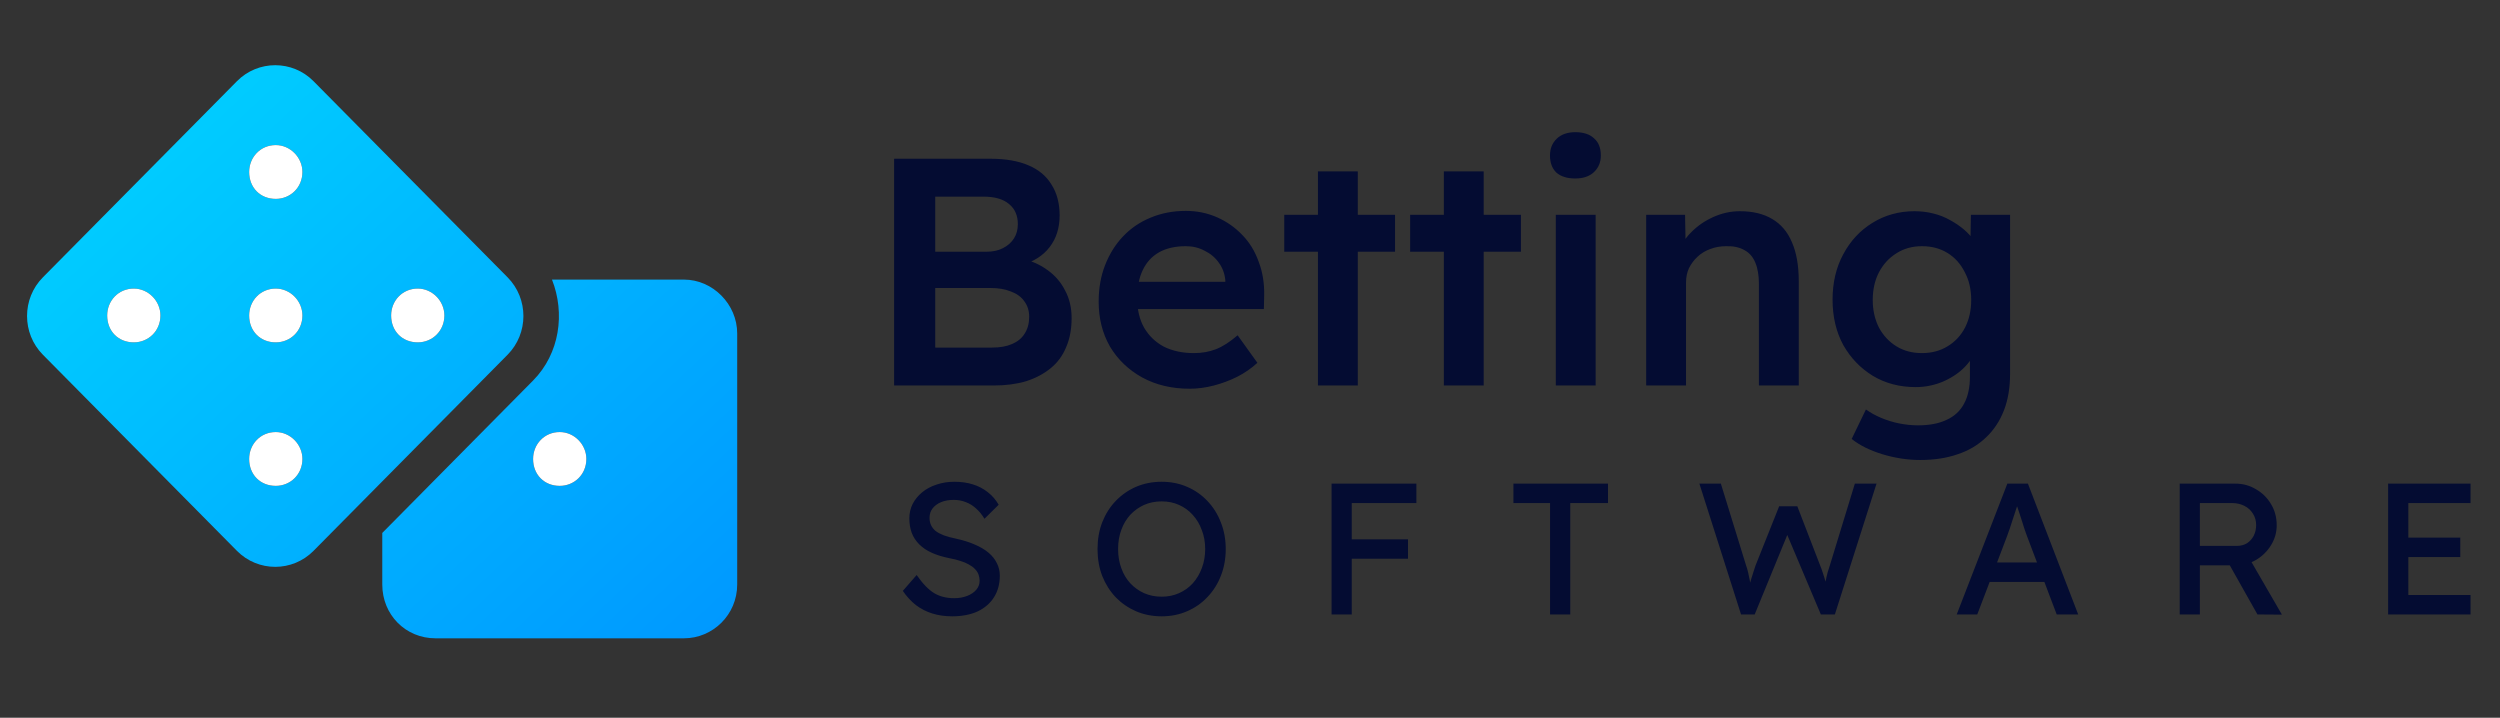 <svg xmlns="http://www.w3.org/2000/svg" width="209" height="60" viewBox="0 0 209 60" fill="none">
  <rect x="0" y="0" width="209" height="60" fill="#333333" stroke="none"/>
  <path d="M79.599 51.524C79.005 51.524 78.454 51.446 77.943 51.289C77.443 51.133 76.985 50.899 76.568 50.586C76.162 50.264 75.797 49.868 75.475 49.399L76.631 48.071C77.141 48.8 77.631 49.305 78.099 49.587C78.568 49.868 79.125 50.008 79.771 50.008C80.167 50.008 80.526 49.946 80.849 49.821C81.172 49.696 81.427 49.524 81.615 49.305C81.802 49.087 81.896 48.837 81.896 48.555C81.896 48.368 81.864 48.191 81.802 48.024C81.74 47.858 81.641 47.706 81.505 47.571C81.38 47.436 81.214 47.311 81.005 47.196C80.808 47.081 80.573 46.983 80.303 46.899C80.031 46.806 79.719 46.727 79.365 46.665C78.802 46.55 78.313 46.399 77.896 46.212C77.48 46.024 77.131 45.79 76.85 45.509C76.568 45.228 76.36 44.91 76.225 44.556C76.089 44.191 76.021 43.785 76.021 43.337C76.021 42.9 76.115 42.493 76.303 42.119C76.501 41.744 76.766 41.421 77.1 41.15C77.443 40.869 77.844 40.655 78.302 40.509C78.761 40.353 79.255 40.275 79.787 40.275C80.349 40.275 80.864 40.348 81.333 40.494C81.802 40.64 82.219 40.858 82.583 41.15C82.948 41.431 83.25 41.78 83.489 42.197L82.302 43.368C82.094 43.025 81.859 42.738 81.599 42.509C81.339 42.27 81.052 42.093 80.739 41.978C80.428 41.853 80.094 41.791 79.74 41.791C79.334 41.791 78.98 41.853 78.677 41.978C78.375 42.103 78.136 42.28 77.959 42.509C77.792 42.728 77.709 42.988 77.709 43.29C77.709 43.509 77.75 43.712 77.834 43.9C77.917 44.077 78.042 44.238 78.209 44.384C78.386 44.519 78.62 44.644 78.912 44.759C79.203 44.863 79.552 44.957 79.959 45.04C80.532 45.165 81.041 45.327 81.49 45.524C81.937 45.712 82.317 45.936 82.63 46.196C82.943 46.457 83.177 46.748 83.333 47.071C83.5 47.394 83.584 47.743 83.584 48.118C83.584 48.816 83.422 49.42 83.099 49.93C82.776 50.441 82.317 50.836 81.724 51.118C81.13 51.388 80.422 51.524 79.599 51.524ZM97.114 51.524C96.343 51.524 95.629 51.383 94.973 51.102C94.327 50.821 93.759 50.43 93.27 49.93C92.79 49.42 92.416 48.826 92.145 48.149C91.885 47.462 91.754 46.712 91.754 45.899C91.754 45.087 91.885 44.342 92.145 43.665C92.416 42.978 92.79 42.384 93.27 41.884C93.759 41.374 94.327 40.978 94.973 40.697C95.629 40.416 96.343 40.275 97.114 40.275C97.884 40.275 98.593 40.416 99.238 40.697C99.894 40.978 100.462 41.374 100.941 41.884C101.43 42.395 101.805 42.993 102.066 43.681C102.336 44.358 102.472 45.097 102.472 45.899C102.472 46.701 102.336 47.446 102.066 48.133C101.805 48.81 101.43 49.404 100.941 49.915C100.462 50.425 99.894 50.821 99.238 51.102C98.593 51.383 97.884 51.524 97.114 51.524ZM97.114 49.883C97.645 49.883 98.129 49.784 98.567 49.587C99.014 49.389 99.4 49.113 99.722 48.758C100.045 48.394 100.296 47.972 100.473 47.493C100.659 47.003 100.754 46.472 100.754 45.899C100.754 45.327 100.659 44.8 100.473 44.322C100.296 43.832 100.045 43.41 99.722 43.056C99.4 42.691 99.014 42.41 98.567 42.212C98.129 42.014 97.645 41.916 97.114 41.916C96.582 41.916 96.093 42.014 95.644 42.212C95.207 42.41 94.822 42.686 94.489 43.04C94.165 43.395 93.915 43.816 93.739 44.306C93.561 44.785 93.473 45.316 93.473 45.899C93.473 46.472 93.561 47.003 93.739 47.493C93.915 47.983 94.165 48.404 94.489 48.758C94.822 49.113 95.207 49.389 95.644 49.587C96.093 49.784 96.582 49.883 97.114 49.883ZM111.319 51.368V40.431H113.006V51.368H111.319ZM112.068 46.712V45.087H117.709V46.712H112.068ZM112.068 42.056V40.431H118.411V42.056H112.068ZM129.585 51.368V42.056H126.523V40.431H134.429V42.056H131.273V51.368H129.585ZM145.552 51.368L142.068 40.431H143.864L145.973 47.274C146.036 47.441 146.093 47.639 146.146 47.868C146.198 48.087 146.244 48.311 146.286 48.54C146.327 48.769 146.364 48.982 146.395 49.18C146.437 49.378 146.474 49.54 146.504 49.665L146.051 49.649C146.208 49.097 146.327 48.67 146.411 48.368C146.504 48.066 146.578 47.837 146.63 47.68C146.681 47.514 146.729 47.373 146.77 47.259L148.739 42.322H150.254L152.16 47.259C152.264 47.509 152.353 47.759 152.426 48.008C152.509 48.248 152.582 48.493 152.644 48.743C152.707 48.982 152.775 49.238 152.847 49.508L152.441 49.618C152.493 49.337 152.53 49.118 152.551 48.962C152.582 48.795 152.608 48.66 152.629 48.555C152.65 48.451 152.67 48.352 152.691 48.258C152.713 48.154 152.743 48.024 152.785 47.868C152.837 47.712 152.905 47.498 152.988 47.227L155.066 40.431H156.878L153.395 51.368H152.223L149.332 44.525L149.473 44.587L146.692 51.368H145.552ZM163.582 51.368L167.815 40.431H169.534L173.737 51.368H171.94L169.441 44.775C169.409 44.702 169.346 44.525 169.253 44.243C169.169 43.962 169.071 43.65 168.956 43.306C168.841 42.962 168.737 42.65 168.644 42.369C168.55 42.077 168.487 41.889 168.456 41.806L168.815 41.791C168.753 41.968 168.675 42.191 168.581 42.462C168.498 42.733 168.404 43.02 168.3 43.322C168.206 43.624 168.113 43.91 168.018 44.181C167.925 44.441 167.847 44.66 167.785 44.837L165.3 51.368H163.582ZM165.456 48.649L166.082 47.024H171.049L171.768 48.649H165.456ZM182.223 51.368V40.431H186.879C187.504 40.431 188.077 40.587 188.598 40.9C189.129 41.202 189.55 41.619 189.863 42.15C190.176 42.671 190.332 43.259 190.332 43.915C190.332 44.509 190.176 45.061 189.863 45.571C189.55 46.082 189.134 46.493 188.613 46.806C188.092 47.108 187.514 47.259 186.879 47.259H183.911V51.368H182.223ZM188.723 51.368L185.942 46.431L187.676 46.04L190.769 51.383L188.723 51.368ZM183.911 45.634H187.035C187.337 45.634 187.609 45.561 187.848 45.415C188.088 45.259 188.274 45.05 188.41 44.79C188.546 44.519 188.613 44.222 188.613 43.9C188.613 43.535 188.525 43.217 188.347 42.947C188.181 42.665 187.941 42.447 187.629 42.29C187.327 42.134 186.983 42.056 186.598 42.056H183.911V45.634ZM199.648 51.368V40.431H206.538V42.056H201.336V49.743H206.538V51.368H199.648ZM200.414 46.571V44.946H205.679V46.571H200.414Z" fill="#040C32"/>
  <path d="M74.747 32.227V13.271H82.817C84.063 13.271 85.109 13.451 85.959 13.812C86.825 14.173 87.475 14.715 87.908 15.437C88.36 16.141 88.585 16.998 88.585 18.009C88.585 19.057 88.305 19.941 87.746 20.663C87.186 21.386 86.401 21.882 85.39 22.153L85.363 21.611C86.211 21.792 86.952 22.117 87.583 22.586C88.215 23.037 88.702 23.606 89.045 24.292C89.407 24.96 89.587 25.727 89.587 26.594C89.587 27.515 89.434 28.327 89.127 29.031C88.838 29.735 88.405 30.322 87.827 30.791C87.249 31.261 86.563 31.622 85.769 31.875C84.975 32.109 84.081 32.227 83.088 32.227H74.747ZM78.186 29.058H82.925C83.594 29.058 84.153 28.959 84.605 28.761C85.074 28.562 85.426 28.273 85.66 27.894C85.913 27.497 86.04 27.027 86.04 26.486C86.04 25.98 85.904 25.547 85.633 25.186C85.381 24.825 85.011 24.554 84.523 24.373C84.036 24.175 83.458 24.076 82.79 24.076H78.186V29.058ZM78.186 21.043H82.492C83.016 21.043 83.467 20.943 83.846 20.745C84.243 20.546 84.551 20.275 84.767 19.932C84.984 19.589 85.091 19.192 85.091 18.741C85.091 18.019 84.848 17.459 84.361 17.062C83.873 16.646 83.16 16.439 82.221 16.439H78.186V21.043ZM99.458 32.498C97.959 32.498 96.632 32.182 95.478 31.55C94.34 30.918 93.446 30.06 92.796 28.977C92.164 27.876 91.848 26.621 91.848 25.213C91.848 24.094 92.029 23.073 92.39 22.153C92.751 21.232 93.247 20.438 93.88 19.77C94.529 19.084 95.297 18.56 96.181 18.199C97.084 17.82 98.068 17.63 99.133 17.63C100.072 17.63 100.947 17.811 101.76 18.172C102.572 18.533 103.276 19.03 103.872 19.661C104.468 20.275 104.919 21.015 105.226 21.882C105.551 22.73 105.704 23.66 105.686 24.671L105.66 25.836H94.096L93.473 23.561H102.87L102.437 24.021V23.426C102.382 22.866 102.202 22.378 101.895 21.963C101.588 21.53 101.191 21.196 100.704 20.961C100.235 20.709 99.711 20.582 99.133 20.582C98.249 20.582 97.499 20.754 96.886 21.097C96.29 21.44 95.838 21.936 95.531 22.586C95.224 23.218 95.071 24.012 95.071 24.969C95.071 25.89 95.26 26.693 95.639 27.379C96.036 28.065 96.587 28.598 97.292 28.977C98.013 29.338 98.853 29.519 99.81 29.519C100.478 29.519 101.092 29.41 101.652 29.194C102.211 28.977 102.816 28.589 103.466 28.029L105.118 30.331C104.631 30.782 104.071 31.171 103.439 31.496C102.825 31.802 102.175 32.046 101.489 32.227C100.803 32.407 100.126 32.498 99.458 32.498ZM110.18 32.227V14.327H113.511V32.227H110.18ZM107.364 21.043V17.955H116.625V21.043H107.364ZM120.706 32.227V14.327H124.037V32.227H120.706ZM117.889 21.043V17.955H127.15V21.043H117.889ZM130.066 32.227V17.955H133.397V32.227H130.066ZM131.691 14.922C131.023 14.922 130.499 14.76 130.12 14.435C129.76 14.092 129.579 13.614 129.579 13C129.579 12.422 129.769 11.953 130.148 11.591C130.526 11.23 131.041 11.05 131.691 11.05C132.377 11.05 132.9 11.221 133.262 11.564C133.641 11.889 133.831 12.368 133.831 13C133.831 13.559 133.641 14.02 133.262 14.381C132.883 14.742 132.36 14.922 131.691 14.922ZM137.621 32.227V17.955H140.871L140.925 20.88L140.302 21.205C140.483 20.555 140.834 19.968 141.358 19.445C141.882 18.903 142.505 18.47 143.227 18.145C143.949 17.82 144.689 17.657 145.448 17.657C146.53 17.657 147.433 17.874 148.155 18.307C148.896 18.741 149.446 19.391 149.808 20.257C150.187 21.124 150.376 22.207 150.376 23.507V32.227H147.045V23.75C147.045 23.028 146.946 22.433 146.747 21.963C146.548 21.476 146.242 21.124 145.827 20.907C145.412 20.672 144.906 20.564 144.31 20.582C143.823 20.582 143.371 20.663 142.956 20.826C142.559 20.97 142.206 21.187 141.9 21.476C141.611 21.747 141.376 22.062 141.195 22.424C141.033 22.785 140.952 23.182 140.952 23.615V32.227H139.3C138.975 32.227 138.669 32.227 138.379 32.227C138.109 32.227 137.855 32.227 137.621 32.227ZM160.541 38.455C159.476 38.455 158.411 38.293 157.346 37.968C156.299 37.643 155.45 37.219 154.8 36.695L155.992 34.231C156.371 34.502 156.795 34.736 157.264 34.935C157.734 35.133 158.23 35.287 158.754 35.395C159.296 35.504 159.828 35.558 160.352 35.558C161.309 35.558 162.103 35.404 162.735 35.097C163.384 34.808 163.872 34.357 164.197 33.743C164.522 33.148 164.685 32.398 164.685 31.496V28.869L165.172 29.058C165.064 29.618 164.766 30.151 164.279 30.656C163.791 31.162 163.177 31.577 162.436 31.902C161.697 32.209 160.938 32.362 160.162 32.362C158.808 32.362 157.607 32.046 156.561 31.414C155.532 30.782 154.71 29.925 154.096 28.842C153.5 27.74 153.202 26.477 153.202 25.05C153.202 23.624 153.5 22.36 154.096 21.259C154.691 20.14 155.505 19.264 156.534 18.632C157.58 17.983 158.754 17.657 160.053 17.657C160.595 17.657 161.119 17.721 161.624 17.847C162.13 17.973 162.59 18.154 163.005 18.389C163.439 18.623 163.827 18.885 164.17 19.174C164.513 19.463 164.793 19.77 165.009 20.095C165.227 20.42 165.361 20.736 165.415 21.043L164.712 21.259L164.766 17.955H168.043V31.252C168.043 32.407 167.871 33.427 167.528 34.312C167.185 35.197 166.689 35.946 166.039 36.56C165.388 37.191 164.603 37.661 163.683 37.968C162.762 38.293 161.715 38.455 160.541 38.455ZM160.677 29.519C161.489 29.519 162.202 29.329 162.816 28.95C163.448 28.571 163.935 28.047 164.279 27.379C164.621 26.711 164.793 25.944 164.793 25.078C164.793 24.193 164.612 23.417 164.252 22.749C163.908 22.062 163.429 21.53 162.816 21.151C162.202 20.772 161.489 20.582 160.677 20.582C159.865 20.582 159.151 20.781 158.537 21.178C157.924 21.557 157.436 22.09 157.075 22.776C156.732 23.444 156.561 24.211 156.561 25.078C156.561 25.926 156.732 26.693 157.075 27.379C157.436 28.047 157.924 28.571 158.537 28.95C159.151 29.329 159.865 29.519 160.677 29.519Z" fill="#040C32"/>
  <path d="M57.179 23.374H46.145C47.258 26.186 46.794 29.559 44.569 31.809L31.958 44.554V48.865C31.958 51.395 33.905 53.363 36.408 53.363H57.179C59.59 53.363 61.63 51.395 61.63 48.865V27.873C61.63 25.436 59.59 23.374 57.179 23.374ZM46.794 40.618C45.496 40.618 44.569 39.681 44.569 38.369C44.569 37.15 45.496 36.12 46.794 36.12C47.999 36.12 49.019 37.15 49.019 38.369C49.019 39.681 47.999 40.618 46.794 40.618ZM42.436 23.187L26.209 6.787C24.447 5.006 21.572 5.006 19.81 6.787L3.583 23.187C1.821 24.967 1.821 27.873 3.583 29.653L19.81 46.053C21.572 47.834 24.447 47.834 26.209 46.053L42.436 29.653C44.198 27.873 44.198 24.967 42.436 23.187ZM11.187 28.622C9.889 28.622 8.961 27.685 8.961 26.373C8.961 25.155 9.889 24.124 11.187 24.124C12.392 24.124 13.412 25.155 13.412 26.373C13.412 27.685 12.392 28.622 11.187 28.622ZM23.056 40.618C21.758 40.618 20.83 39.681 20.83 38.369C20.83 37.15 21.758 36.12 23.056 36.12C24.261 36.12 25.281 37.15 25.281 38.369C25.281 39.681 24.261 40.618 23.056 40.618ZM23.056 28.622C21.758 28.622 20.83 27.685 20.83 26.373C20.83 25.155 21.758 24.124 23.056 24.124C24.261 24.124 25.281 25.155 25.281 26.373C25.281 27.685 24.261 28.622 23.056 28.622ZM23.056 16.627C21.758 16.627 20.83 15.69 20.83 14.378C20.83 13.159 21.758 12.129 23.056 12.129C24.261 12.129 25.281 13.159 25.281 14.378C25.281 15.69 24.261 16.627 23.056 16.627ZM34.925 28.622C33.627 28.622 32.699 27.685 32.699 26.373C32.699 25.155 33.627 24.124 34.925 24.124C36.13 24.124 37.15 25.155 37.15 26.373C37.15 27.685 36.13 28.622 34.925 28.622Z" fill="url(#paint0_linear_909_21241)"/>
  <path d="M46.794 40.618C45.496 40.618 44.568 39.681 44.568 38.369C44.568 37.15 45.496 36.12 46.794 36.12C47.999 36.12 49.019 37.15 49.019 38.369C49.019 39.681 47.999 40.618 46.794 40.618Z" fill="white"/>
  <path d="M23.055 40.618C21.757 40.618 20.83 39.681 20.83 38.369C20.83 37.15 21.757 36.12 23.055 36.12C24.261 36.12 25.281 37.15 25.281 38.369C25.281 39.681 24.261 40.618 23.055 40.618Z" fill="white"/>
  <path d="M23.055 28.622C21.757 28.622 20.83 27.685 20.83 26.373C20.83 25.155 21.757 24.124 23.055 24.124C24.261 24.124 25.281 25.155 25.281 26.373C25.281 27.685 24.261 28.622 23.055 28.622Z" fill="white"/>
  <path d="M11.186 28.622C9.888 28.622 8.961 27.685 8.961 26.373C8.961 25.155 9.888 24.124 11.186 24.124C12.392 24.124 13.412 25.155 13.412 26.373C13.412 27.685 12.392 28.622 11.186 28.622Z" fill="white"/>
  <path d="M23.055 16.627C21.757 16.627 20.83 15.69 20.83 14.378C20.83 13.159 21.757 12.129 23.055 12.129C24.261 12.129 25.281 13.159 25.281 14.378C25.281 15.69 24.261 16.627 23.055 16.627Z" fill="white"/>
  <path d="M34.925 28.622C33.627 28.622 32.699 27.685 32.699 26.373C32.699 25.155 33.627 24.124 34.925 24.124C36.13 24.124 37.15 25.155 37.15 26.373C37.15 27.685 36.13 28.622 34.925 28.622Z" fill="white"/>
  <defs>
    <linearGradient id="paint0_linear_909_21241" x1="48.243" y1="71.686" x2="-1.855" y2="17.978" gradientUnits="userSpaceOnUse">
      <stop offset="0" stop-color="#0094FF"/>
      <stop offset="1" stop-color="#00D1FF"/>
    </linearGradient>
  </defs>
</svg>